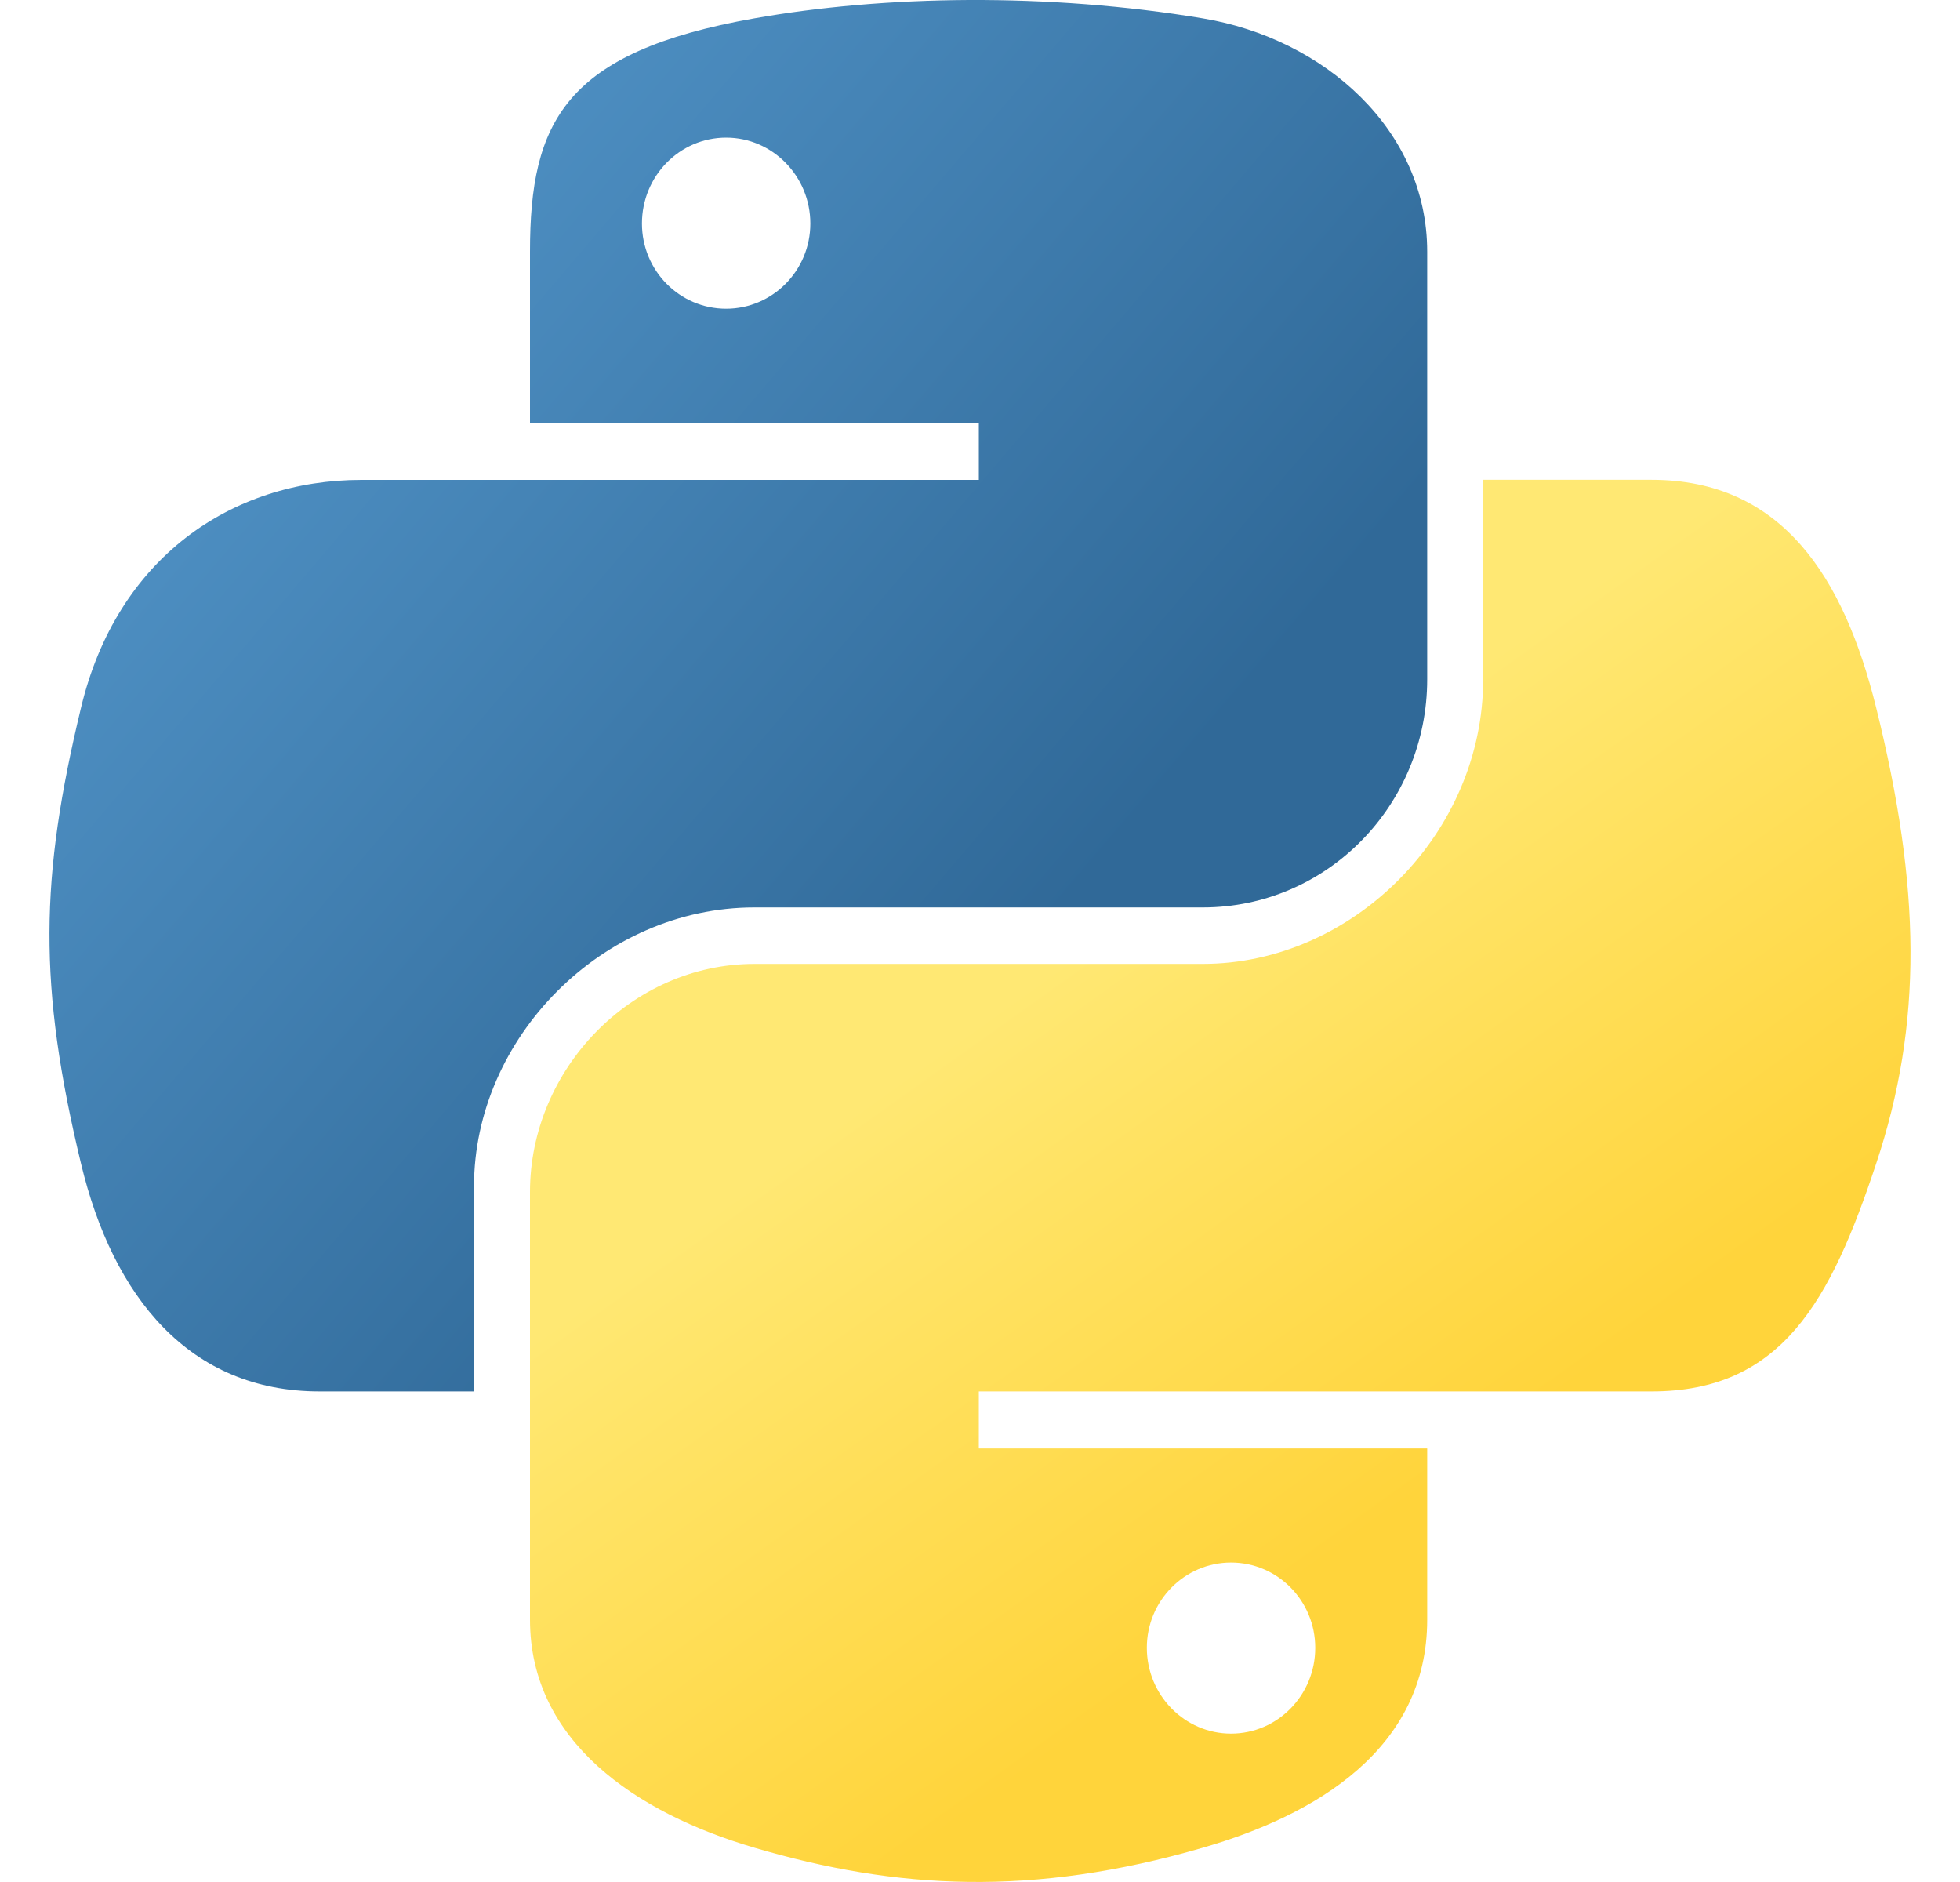 <svg width="25" height="24" viewBox="0 0 25 24" fill="none" xmlns="http://www.w3.org/2000/svg">
<g clip-path="url(#clip0_564_3849)">
<path d="M12.358 0C11.38 0.005 10.445 0.088 9.622 0.234C7.199 0.662 6.76 1.558 6.76 3.21V5.392H12.485V6.12H4.611C2.947 6.12 1.49 7.12 1.034 9.022C0.508 11.203 0.485 12.564 1.034 14.842C1.441 16.537 2.413 17.744 4.077 17.744H6.046V15.128C6.046 13.239 7.681 11.572 9.622 11.572H15.341C16.933 11.572 18.204 10.261 18.204 8.662V3.21C18.204 1.658 16.895 0.493 15.341 0.234C14.358 0.07 13.337 -0.004 12.358 0ZM9.262 1.755C9.853 1.755 10.336 2.246 10.336 2.85C10.336 3.451 9.853 3.937 9.262 3.937C8.668 3.937 8.188 3.451 8.188 2.85C8.188 2.246 8.668 1.755 9.262 1.755Z" fill="url(#paint0_linear_564_3849)"/>
<path d="M18.918 6.119V8.662C18.918 10.633 17.247 12.292 15.342 12.292H9.623C8.056 12.292 6.76 13.633 6.76 15.201V20.654C6.76 22.205 8.109 23.118 9.623 23.563C11.435 24.096 13.173 24.192 15.342 23.563C16.783 23.146 18.204 22.306 18.204 20.654V18.471H12.485V17.744H21.067C22.731 17.744 23.351 16.583 23.93 14.841C24.528 13.048 24.502 11.323 23.93 9.022C23.519 7.365 22.733 6.119 21.067 6.119H18.918V6.119ZM15.702 19.926C16.296 19.926 16.776 20.413 16.776 21.014C16.776 21.617 16.296 22.108 15.702 22.108C15.111 22.108 14.628 21.617 14.628 21.014C14.627 20.413 15.111 19.926 15.702 19.926Z" fill="url(#paint1_linear_564_3849)"/>
</g>
<defs>
<linearGradient id="paint0_linear_564_3849" x1="0.07" y1="0.683" x2="13.275" y2="11.944" gradientUnits="userSpaceOnUse">
<stop stop-color="#5A9FD4"/>
<stop offset="1" stop-color="#306998"/>
</linearGradient>
<linearGradient id="paint1_linear_564_3849" x1="18.244" y1="18.944" x2="13.509" y2="12.303" gradientUnits="userSpaceOnUse">
<stop stop-color="#FFD43B"/>
<stop offset="1" stop-color="#FFE873"/>
</linearGradient>
<clipPath id="clip0_564_3849">
<rect width="24" height="24" fill="white" transform="translate(0.5)"/>
</clipPath>
</defs>
</svg>
